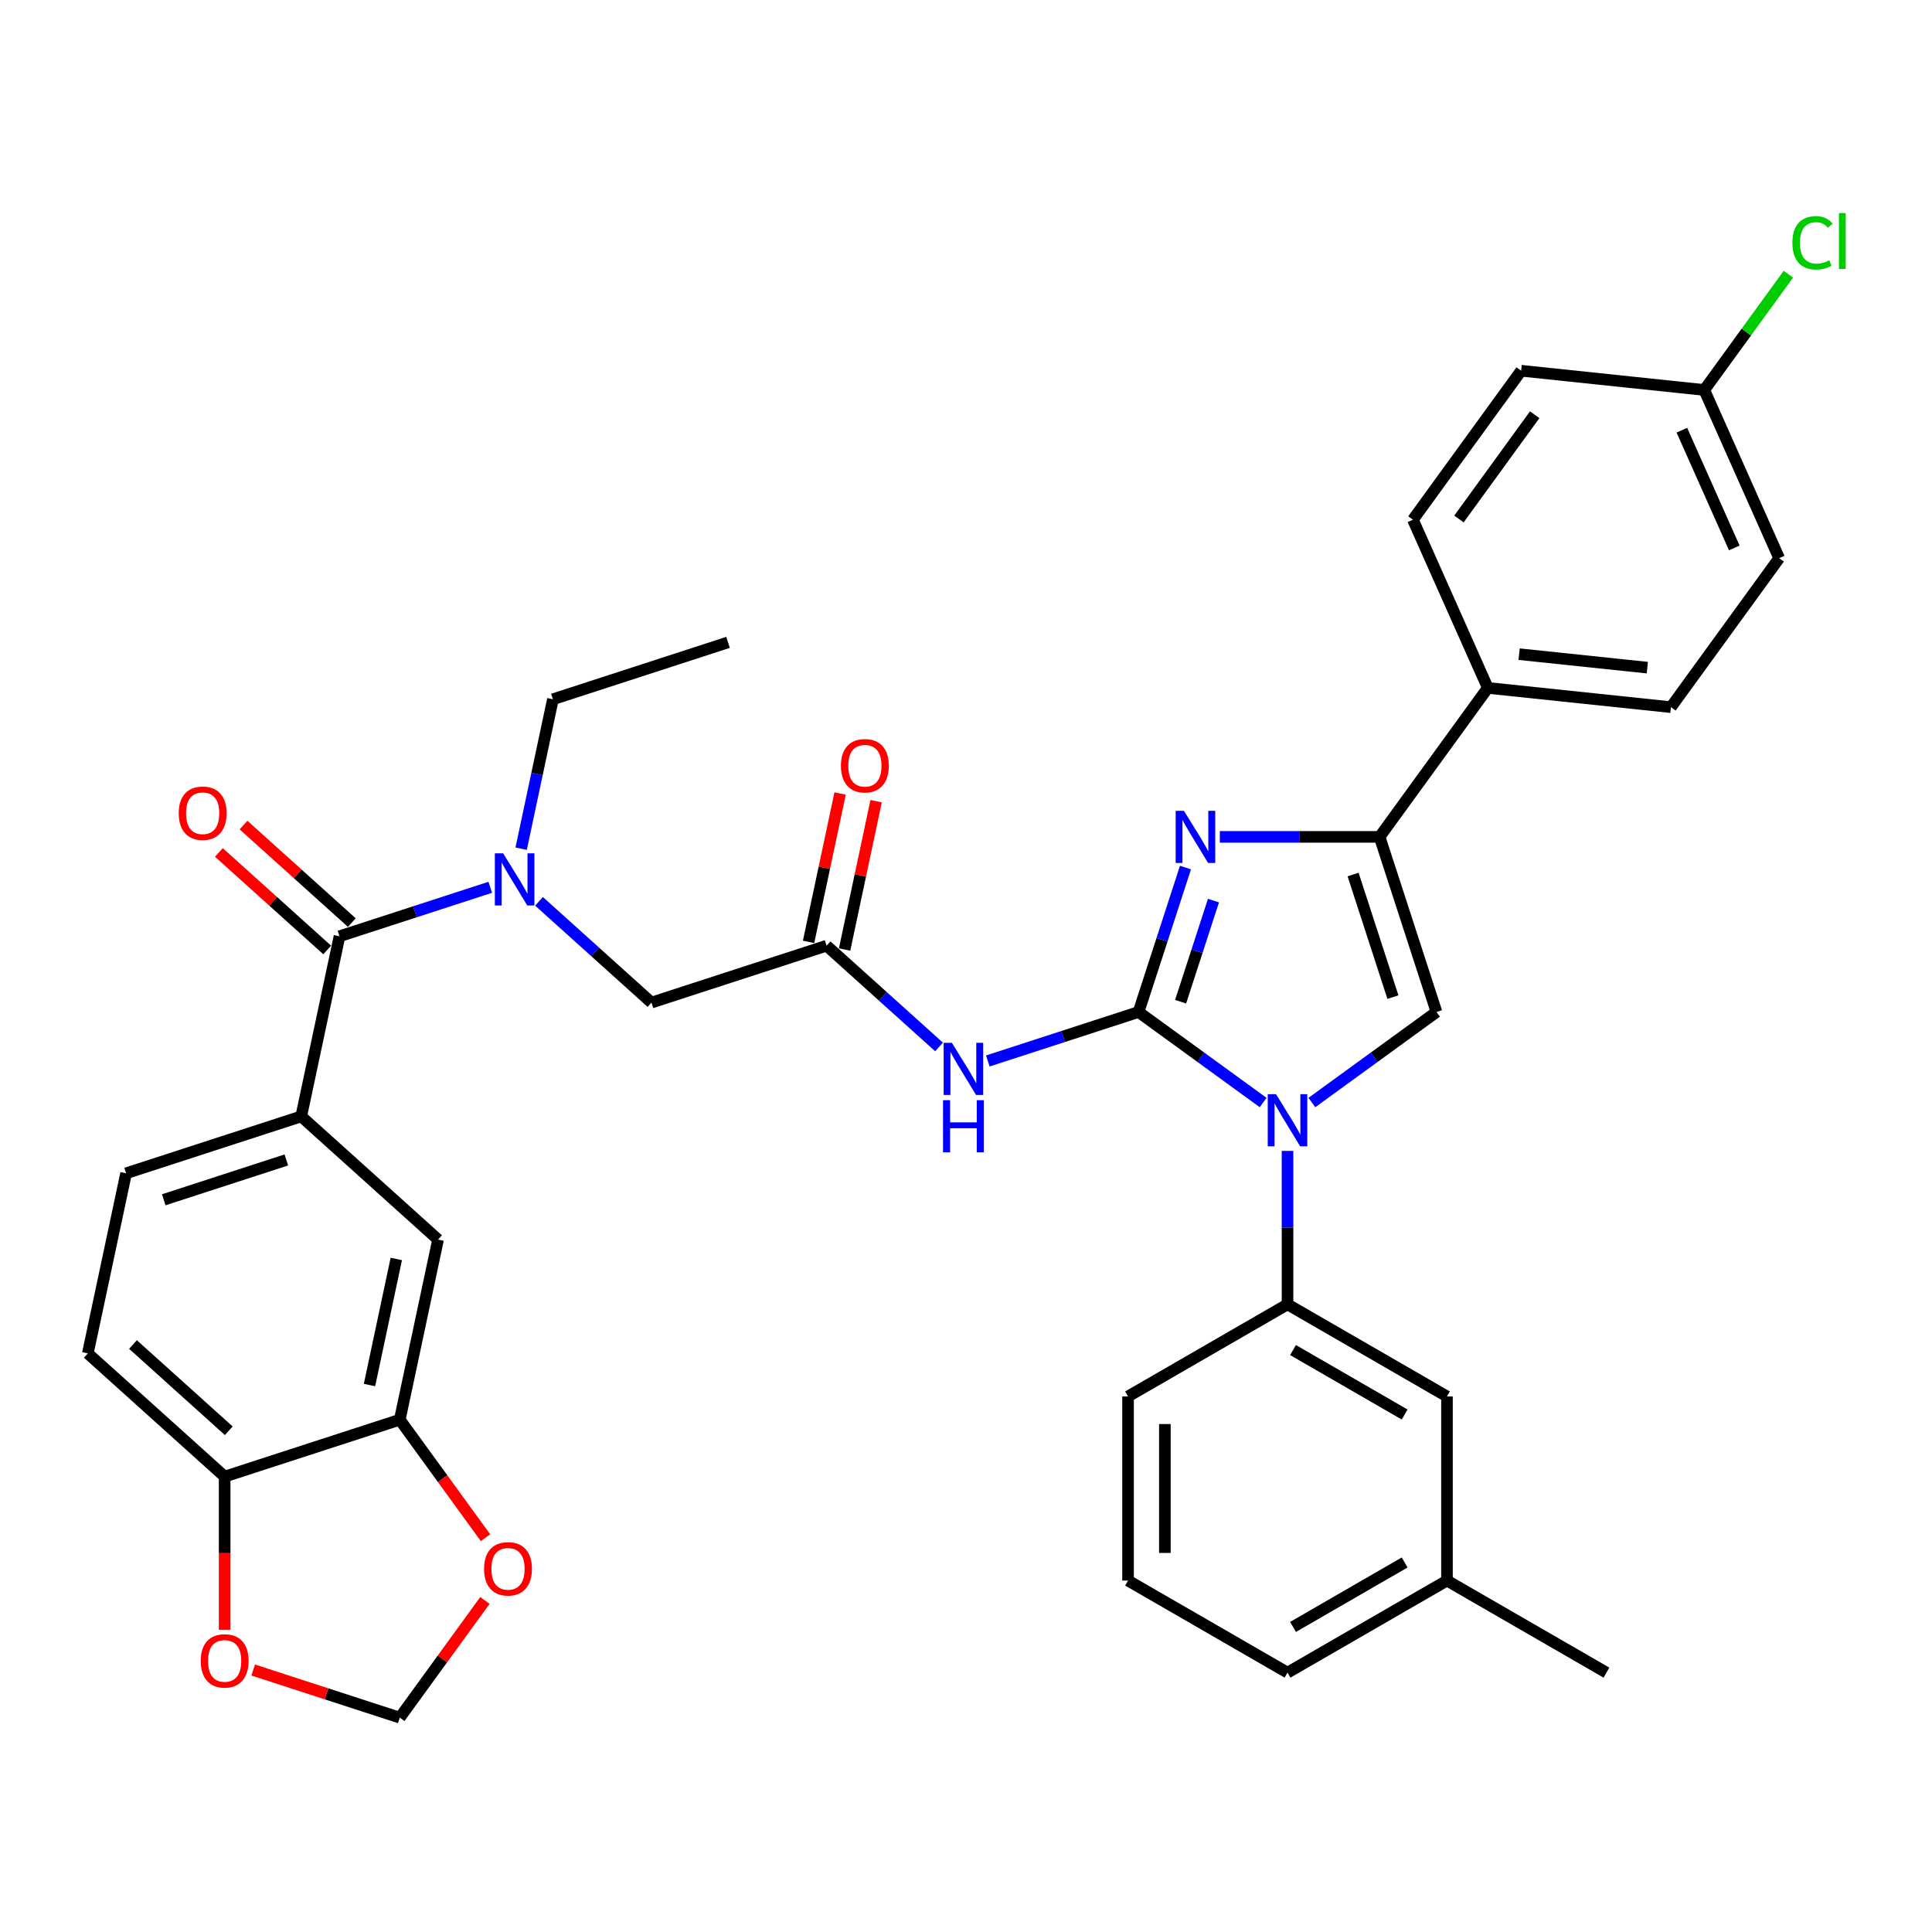 <?xml version='1.0' encoding='iso-8859-1'?>
<svg version='1.1' baseProfile='full'
              xmlns='http://www.w3.org/2000/svg'
                      xmlns:rdkit='http://www.rdkit.org/xml'
                      xmlns:xlink='http://www.w3.org/1999/xlink'
                  xml:space='preserve'
width='1000px' height='1000px' viewBox='0 0 1000 1000'>
<!-- END OF HEADER -->
<rect style='opacity:1.0;fill:#FFFFFF;stroke:none' width='1000' height='1000' x='0' y='0'> </rect>
<path class='bond-0' d='M 278.99,466.528 L 308.094,492.733' style='fill:none;fill-rule:evenodd;stroke:#0000FF;stroke-width:6px;stroke-linecap:butt;stroke-linejoin:miter;stroke-opacity:1' />
<path class='bond-0' d='M 308.094,492.733 L 337.198,518.939' style='fill:none;fill-rule:evenodd;stroke:#000000;stroke-width:6px;stroke-linecap:butt;stroke-linejoin:miter;stroke-opacity:1' />
<path class='bond-1' d='M 253.752,459.266 L 214.74,471.942' style='fill:none;fill-rule:evenodd;stroke:#0000FF;stroke-width:6px;stroke-linecap:butt;stroke-linejoin:miter;stroke-opacity:1' />
<path class='bond-1' d='M 214.74,471.942 L 175.728,484.618' style='fill:none;fill-rule:evenodd;stroke:#000000;stroke-width:6px;stroke-linecap:butt;stroke-linejoin:miter;stroke-opacity:1' />
<path class='bond-2' d='M 269.746,439.288 L 277.966,400.614' style='fill:none;fill-rule:evenodd;stroke:#0000FF;stroke-width:6px;stroke-linecap:butt;stroke-linejoin:miter;stroke-opacity:1' />
<path class='bond-2' d='M 277.966,400.614 L 286.186,361.941' style='fill:none;fill-rule:evenodd;stroke:#000000;stroke-width:6px;stroke-linecap:butt;stroke-linejoin:miter;stroke-opacity:1' />
<path class='bond-3' d='M 45.455,700.518 L 116.282,764.292' style='fill:none;fill-rule:evenodd;stroke:#000000;stroke-width:6px;stroke-linecap:butt;stroke-linejoin:miter;stroke-opacity:1' />
<path class='bond-3' d='M 68.833,695.919 L 118.412,740.56' style='fill:none;fill-rule:evenodd;stroke:#000000;stroke-width:6px;stroke-linecap:butt;stroke-linejoin:miter;stroke-opacity:1' />
<path class='bond-4' d='M 45.455,700.518 L 65.27,607.294' style='fill:none;fill-rule:evenodd;stroke:#000000;stroke-width:6px;stroke-linecap:butt;stroke-linejoin:miter;stroke-opacity:1' />
<path class='bond-5' d='M 182.106,477.535 L 154.078,452.299' style='fill:none;fill-rule:evenodd;stroke:#000000;stroke-width:6px;stroke-linecap:butt;stroke-linejoin:miter;stroke-opacity:1' />
<path class='bond-5' d='M 154.078,452.299 L 126.051,427.063' style='fill:none;fill-rule:evenodd;stroke:#FF0000;stroke-width:6px;stroke-linecap:butt;stroke-linejoin:miter;stroke-opacity:1' />
<path class='bond-5' d='M 169.351,491.7 L 141.324,466.464' style='fill:none;fill-rule:evenodd;stroke:#000000;stroke-width:6px;stroke-linecap:butt;stroke-linejoin:miter;stroke-opacity:1' />
<path class='bond-5' d='M 141.324,466.464 L 113.296,441.229' style='fill:none;fill-rule:evenodd;stroke:#FF0000;stroke-width:6px;stroke-linecap:butt;stroke-linejoin:miter;stroke-opacity:1' />
<path class='bond-6' d='M 175.728,484.618 L 155.913,577.842' style='fill:none;fill-rule:evenodd;stroke:#000000;stroke-width:6px;stroke-linecap:butt;stroke-linejoin:miter;stroke-opacity:1' />
<path class='bond-7' d='M 65.27,607.294 L 155.913,577.842' style='fill:none;fill-rule:evenodd;stroke:#000000;stroke-width:6px;stroke-linecap:butt;stroke-linejoin:miter;stroke-opacity:1' />
<path class='bond-7' d='M 84.757,621.005 L 148.207,600.388' style='fill:none;fill-rule:evenodd;stroke:#000000;stroke-width:6px;stroke-linecap:butt;stroke-linejoin:miter;stroke-opacity:1' />
<path class='bond-8' d='M 155.913,577.842 L 226.74,641.615' style='fill:none;fill-rule:evenodd;stroke:#000000;stroke-width:6px;stroke-linecap:butt;stroke-linejoin:miter;stroke-opacity:1' />
<path class='bond-9' d='M 286.186,361.941 L 376.829,332.49' style='fill:none;fill-rule:evenodd;stroke:#000000;stroke-width:6px;stroke-linecap:butt;stroke-linejoin:miter;stroke-opacity:1' />
<path class='bond-10' d='M 486.049,541.899 L 456.945,515.693' style='fill:none;fill-rule:evenodd;stroke:#0000FF;stroke-width:6px;stroke-linecap:butt;stroke-linejoin:miter;stroke-opacity:1' />
<path class='bond-10' d='M 456.945,515.693 L 427.841,489.487' style='fill:none;fill-rule:evenodd;stroke:#000000;stroke-width:6px;stroke-linecap:butt;stroke-linejoin:miter;stroke-opacity:1' />
<path class='bond-11' d='M 511.287,549.16 L 550.299,536.485' style='fill:none;fill-rule:evenodd;stroke:#0000FF;stroke-width:6px;stroke-linecap:butt;stroke-linejoin:miter;stroke-opacity:1' />
<path class='bond-11' d='M 550.299,536.485 L 589.311,523.809' style='fill:none;fill-rule:evenodd;stroke:#000000;stroke-width:6px;stroke-linecap:butt;stroke-linejoin:miter;stroke-opacity:1' />
<path class='bond-12' d='M 437.163,491.469 L 445.323,453.082' style='fill:none;fill-rule:evenodd;stroke:#000000;stroke-width:6px;stroke-linecap:butt;stroke-linejoin:miter;stroke-opacity:1' />
<path class='bond-12' d='M 445.323,453.082 L 453.482,414.694' style='fill:none;fill-rule:evenodd;stroke:#FF0000;stroke-width:6px;stroke-linecap:butt;stroke-linejoin:miter;stroke-opacity:1' />
<path class='bond-12' d='M 418.518,487.506 L 426.678,449.119' style='fill:none;fill-rule:evenodd;stroke:#000000;stroke-width:6px;stroke-linecap:butt;stroke-linejoin:miter;stroke-opacity:1' />
<path class='bond-12' d='M 426.678,449.119 L 434.837,410.731' style='fill:none;fill-rule:evenodd;stroke:#FF0000;stroke-width:6px;stroke-linecap:butt;stroke-linejoin:miter;stroke-opacity:1' />
<path class='bond-13' d='M 427.841,489.487 L 337.198,518.939' style='fill:none;fill-rule:evenodd;stroke:#000000;stroke-width:6px;stroke-linecap:butt;stroke-linejoin:miter;stroke-opacity:1' />
<path class='bond-14' d='M 653.797,570.661 L 621.554,547.235' style='fill:none;fill-rule:evenodd;stroke:#0000FF;stroke-width:6px;stroke-linecap:butt;stroke-linejoin:miter;stroke-opacity:1' />
<path class='bond-14' d='M 621.554,547.235 L 589.311,523.809' style='fill:none;fill-rule:evenodd;stroke:#000000;stroke-width:6px;stroke-linecap:butt;stroke-linejoin:miter;stroke-opacity:1' />
<path class='bond-15' d='M 679.035,570.661 L 711.278,547.235' style='fill:none;fill-rule:evenodd;stroke:#0000FF;stroke-width:6px;stroke-linecap:butt;stroke-linejoin:miter;stroke-opacity:1' />
<path class='bond-15' d='M 711.278,547.235 L 743.521,523.809' style='fill:none;fill-rule:evenodd;stroke:#000000;stroke-width:6px;stroke-linecap:butt;stroke-linejoin:miter;stroke-opacity:1' />
<path class='bond-16' d='M 666.416,595.707 L 666.416,635.422' style='fill:none;fill-rule:evenodd;stroke:#0000FF;stroke-width:6px;stroke-linecap:butt;stroke-linejoin:miter;stroke-opacity:1' />
<path class='bond-16' d='M 666.416,635.422 L 666.416,675.137' style='fill:none;fill-rule:evenodd;stroke:#000000;stroke-width:6px;stroke-linecap:butt;stroke-linejoin:miter;stroke-opacity:1' />
<path class='bond-17' d='M 589.311,523.809 L 601.457,486.427' style='fill:none;fill-rule:evenodd;stroke:#000000;stroke-width:6px;stroke-linecap:butt;stroke-linejoin:miter;stroke-opacity:1' />
<path class='bond-17' d='M 601.457,486.427 L 613.603,449.044' style='fill:none;fill-rule:evenodd;stroke:#0000FF;stroke-width:6px;stroke-linecap:butt;stroke-linejoin:miter;stroke-opacity:1' />
<path class='bond-17' d='M 611.083,518.485 L 619.585,492.317' style='fill:none;fill-rule:evenodd;stroke:#000000;stroke-width:6px;stroke-linecap:butt;stroke-linejoin:miter;stroke-opacity:1' />
<path class='bond-17' d='M 619.585,492.317 L 628.088,466.149' style='fill:none;fill-rule:evenodd;stroke:#0000FF;stroke-width:6px;stroke-linecap:butt;stroke-linejoin:miter;stroke-opacity:1' />
<path class='bond-18' d='M 631.381,433.166 L 672.725,433.166' style='fill:none;fill-rule:evenodd;stroke:#0000FF;stroke-width:6px;stroke-linecap:butt;stroke-linejoin:miter;stroke-opacity:1' />
<path class='bond-18' d='M 672.725,433.166 L 714.07,433.166' style='fill:none;fill-rule:evenodd;stroke:#000000;stroke-width:6px;stroke-linecap:butt;stroke-linejoin:miter;stroke-opacity:1' />
<path class='bond-19' d='M 714.07,433.166 L 770.09,356.061' style='fill:none;fill-rule:evenodd;stroke:#000000;stroke-width:6px;stroke-linecap:butt;stroke-linejoin:miter;stroke-opacity:1' />
<path class='bond-20' d='M 714.07,433.166 L 743.521,523.809' style='fill:none;fill-rule:evenodd;stroke:#000000;stroke-width:6px;stroke-linecap:butt;stroke-linejoin:miter;stroke-opacity:1' />
<path class='bond-20' d='M 700.359,452.653 L 720.975,516.103' style='fill:none;fill-rule:evenodd;stroke:#000000;stroke-width:6px;stroke-linecap:butt;stroke-linejoin:miter;stroke-opacity:1' />
<path class='bond-21' d='M 770.09,356.061 L 864.875,366.023' style='fill:none;fill-rule:evenodd;stroke:#000000;stroke-width:6px;stroke-linecap:butt;stroke-linejoin:miter;stroke-opacity:1' />
<path class='bond-21' d='M 786.3,338.598 L 852.65,345.572' style='fill:none;fill-rule:evenodd;stroke:#000000;stroke-width:6px;stroke-linecap:butt;stroke-linejoin:miter;stroke-opacity:1' />
<path class='bond-22' d='M 770.09,356.061 L 731.325,268.993' style='fill:none;fill-rule:evenodd;stroke:#000000;stroke-width:6px;stroke-linecap:butt;stroke-linejoin:miter;stroke-opacity:1' />
<path class='bond-23' d='M 864.875,366.023 L 920.895,288.918' style='fill:none;fill-rule:evenodd;stroke:#000000;stroke-width:6px;stroke-linecap:butt;stroke-linejoin:miter;stroke-opacity:1' />
<path class='bond-24' d='M 748.955,818.098 L 666.416,865.751' style='fill:none;fill-rule:evenodd;stroke:#000000;stroke-width:6px;stroke-linecap:butt;stroke-linejoin:miter;stroke-opacity:1' />
<path class='bond-24' d='M 727.043,808.738 L 669.266,842.095' style='fill:none;fill-rule:evenodd;stroke:#000000;stroke-width:6px;stroke-linecap:butt;stroke-linejoin:miter;stroke-opacity:1' />
<path class='bond-25' d='M 748.955,818.098 L 748.955,722.79' style='fill:none;fill-rule:evenodd;stroke:#000000;stroke-width:6px;stroke-linecap:butt;stroke-linejoin:miter;stroke-opacity:1' />
<path class='bond-26' d='M 748.955,818.098 L 831.493,865.751' style='fill:none;fill-rule:evenodd;stroke:#000000;stroke-width:6px;stroke-linecap:butt;stroke-linejoin:miter;stroke-opacity:1' />
<path class='bond-27' d='M 666.416,865.751 L 583.877,818.098' style='fill:none;fill-rule:evenodd;stroke:#000000;stroke-width:6px;stroke-linecap:butt;stroke-linejoin:miter;stroke-opacity:1' />
<path class='bond-28' d='M 583.877,818.098 L 583.877,722.79' style='fill:none;fill-rule:evenodd;stroke:#000000;stroke-width:6px;stroke-linecap:butt;stroke-linejoin:miter;stroke-opacity:1' />
<path class='bond-28' d='M 602.939,803.801 L 602.939,737.086' style='fill:none;fill-rule:evenodd;stroke:#000000;stroke-width:6px;stroke-linecap:butt;stroke-linejoin:miter;stroke-opacity:1' />
<path class='bond-29' d='M 583.877,722.79 L 666.416,675.137' style='fill:none;fill-rule:evenodd;stroke:#000000;stroke-width:6px;stroke-linecap:butt;stroke-linejoin:miter;stroke-opacity:1' />
<path class='bond-30' d='M 666.416,675.137 L 748.955,722.79' style='fill:none;fill-rule:evenodd;stroke:#000000;stroke-width:6px;stroke-linecap:butt;stroke-linejoin:miter;stroke-opacity:1' />
<path class='bond-30' d='M 669.266,698.792 L 727.043,732.15' style='fill:none;fill-rule:evenodd;stroke:#000000;stroke-width:6px;stroke-linecap:butt;stroke-linejoin:miter;stroke-opacity:1' />
<path class='bond-31' d='M 731.325,268.993 L 787.345,191.888' style='fill:none;fill-rule:evenodd;stroke:#000000;stroke-width:6px;stroke-linecap:butt;stroke-linejoin:miter;stroke-opacity:1' />
<path class='bond-31' d='M 755.149,268.632 L 794.363,214.658' style='fill:none;fill-rule:evenodd;stroke:#000000;stroke-width:6px;stroke-linecap:butt;stroke-linejoin:miter;stroke-opacity:1' />
<path class='bond-32' d='M 882.13,201.85 L 787.345,191.888' style='fill:none;fill-rule:evenodd;stroke:#000000;stroke-width:6px;stroke-linecap:butt;stroke-linejoin:miter;stroke-opacity:1' />
<path class='bond-33' d='M 882.13,201.85 L 903.895,171.894' style='fill:none;fill-rule:evenodd;stroke:#000000;stroke-width:6px;stroke-linecap:butt;stroke-linejoin:miter;stroke-opacity:1' />
<path class='bond-33' d='M 903.895,171.894 L 925.659,141.939' style='fill:none;fill-rule:evenodd;stroke:#00CC00;stroke-width:6px;stroke-linecap:butt;stroke-linejoin:miter;stroke-opacity:1' />
<path class='bond-34' d='M 882.13,201.85 L 920.895,288.918' style='fill:none;fill-rule:evenodd;stroke:#000000;stroke-width:6px;stroke-linecap:butt;stroke-linejoin:miter;stroke-opacity:1' />
<path class='bond-34' d='M 870.532,222.664 L 897.667,283.611' style='fill:none;fill-rule:evenodd;stroke:#000000;stroke-width:6px;stroke-linecap:butt;stroke-linejoin:miter;stroke-opacity:1' />
<path class='bond-35' d='M 226.74,641.615 L 206.924,734.84' style='fill:none;fill-rule:evenodd;stroke:#000000;stroke-width:6px;stroke-linecap:butt;stroke-linejoin:miter;stroke-opacity:1' />
<path class='bond-35' d='M 205.123,651.636 L 191.252,716.893' style='fill:none;fill-rule:evenodd;stroke:#000000;stroke-width:6px;stroke-linecap:butt;stroke-linejoin:miter;stroke-opacity:1' />
<path class='bond-36' d='M 116.282,764.292 L 206.924,734.84' style='fill:none;fill-rule:evenodd;stroke:#000000;stroke-width:6px;stroke-linecap:butt;stroke-linejoin:miter;stroke-opacity:1' />
<path class='bond-37' d='M 116.282,764.292 L 116.282,803.93' style='fill:none;fill-rule:evenodd;stroke:#000000;stroke-width:6px;stroke-linecap:butt;stroke-linejoin:miter;stroke-opacity:1' />
<path class='bond-37' d='M 116.282,803.93 L 116.282,843.568' style='fill:none;fill-rule:evenodd;stroke:#FF0000;stroke-width:6px;stroke-linecap:butt;stroke-linejoin:miter;stroke-opacity:1' />
<path class='bond-38' d='M 206.924,734.84 L 229.111,765.377' style='fill:none;fill-rule:evenodd;stroke:#000000;stroke-width:6px;stroke-linecap:butt;stroke-linejoin:miter;stroke-opacity:1' />
<path class='bond-38' d='M 229.111,765.377 L 251.298,795.915' style='fill:none;fill-rule:evenodd;stroke:#FF0000;stroke-width:6px;stroke-linecap:butt;stroke-linejoin:miter;stroke-opacity:1' />
<path class='bond-39' d='M 250.993,828.395 L 228.959,858.723' style='fill:none;fill-rule:evenodd;stroke:#FF0000;stroke-width:6px;stroke-linecap:butt;stroke-linejoin:miter;stroke-opacity:1' />
<path class='bond-39' d='M 228.959,858.723 L 206.924,889.05' style='fill:none;fill-rule:evenodd;stroke:#000000;stroke-width:6px;stroke-linecap:butt;stroke-linejoin:miter;stroke-opacity:1' />
<path class='bond-40' d='M 206.924,889.05 L 168.989,876.725' style='fill:none;fill-rule:evenodd;stroke:#000000;stroke-width:6px;stroke-linecap:butt;stroke-linejoin:miter;stroke-opacity:1' />
<path class='bond-40' d='M 168.989,876.725 L 131.054,864.399' style='fill:none;fill-rule:evenodd;stroke:#FF0000;stroke-width:6px;stroke-linecap:butt;stroke-linejoin:miter;stroke-opacity:1' />
<path  class='atom-0' d='M 260.405 441.67
L 269.249 455.967
Q 270.126 457.377, 271.537 459.931
Q 272.947 462.486, 273.023 462.638
L 273.023 441.67
L 276.607 441.67
L 276.607 468.661
L 272.909 468.661
L 263.416 453.031
Q 262.311 451.201, 261.129 449.104
Q 259.985 447.008, 259.642 446.36
L 259.642 468.661
L 256.135 468.661
L 256.135 441.67
L 260.405 441.67
' fill='#0000FF'/>
<path  class='atom-3' d='M 92.511 420.921
Q 92.511 414.44, 95.713 410.818
Q 98.916 407.196, 104.901 407.196
Q 110.886 407.196, 114.089 410.818
Q 117.291 414.44, 117.291 420.921
Q 117.291 427.478, 114.051 431.214
Q 110.81 434.912, 104.901 434.912
Q 98.954 434.912, 95.713 431.214
Q 92.511 427.516, 92.511 420.921
M 104.901 431.862
Q 109.018 431.862, 111.23 429.117
Q 113.479 426.334, 113.479 420.921
Q 113.479 415.622, 111.23 412.953
Q 109.018 410.246, 104.901 410.246
Q 100.784 410.246, 98.535 412.915
Q 96.323 415.583, 96.323 420.921
Q 96.323 426.372, 98.535 429.117
Q 100.784 431.862, 104.901 431.862
' fill='#FF0000'/>
<path  class='atom-8' d='M 492.702 539.765
L 501.546 554.061
Q 502.423 555.472, 503.834 558.026
Q 505.244 560.58, 505.32 560.733
L 505.32 539.765
L 508.904 539.765
L 508.904 566.756
L 505.206 566.756
L 495.713 551.126
Q 494.608 549.296, 493.426 547.199
Q 492.282 545.102, 491.939 544.454
L 491.939 566.756
L 488.432 566.756
L 488.432 539.765
L 492.702 539.765
' fill='#0000FF'/>
<path  class='atom-8' d='M 488.108 569.455
L 491.768 569.455
L 491.768 580.93
L 505.568 580.93
L 505.568 569.455
L 509.228 569.455
L 509.228 596.446
L 505.568 596.446
L 505.568 583.98
L 491.768 583.98
L 491.768 596.446
L 488.108 596.446
L 488.108 569.455
' fill='#0000FF'/>
<path  class='atom-10' d='M 435.266 396.339
Q 435.266 389.858, 438.469 386.236
Q 441.671 382.615, 447.656 382.615
Q 453.642 382.615, 456.844 386.236
Q 460.046 389.858, 460.046 396.339
Q 460.046 402.896, 456.806 406.632
Q 453.565 410.33, 447.656 410.33
Q 441.709 410.33, 438.469 406.632
Q 435.266 402.934, 435.266 396.339
M 447.656 407.28
Q 451.774 407.28, 453.985 404.535
Q 456.234 401.752, 456.234 396.339
Q 456.234 391.04, 453.985 388.371
Q 451.774 385.665, 447.656 385.665
Q 443.539 385.665, 441.29 388.333
Q 439.079 391.002, 439.079 396.339
Q 439.079 401.791, 441.29 404.535
Q 443.539 407.28, 447.656 407.28
' fill='#FF0000'/>
<path  class='atom-12' d='M 660.45 566.334
L 669.294 580.63
Q 670.171 582.04, 671.582 584.595
Q 672.992 587.149, 673.068 587.301
L 673.068 566.334
L 676.652 566.334
L 676.652 593.325
L 672.954 593.325
L 663.461 577.694
Q 662.356 575.864, 661.174 573.768
Q 660.03 571.671, 659.687 571.023
L 659.687 593.325
L 656.18 593.325
L 656.18 566.334
L 660.45 566.334
' fill='#0000FF'/>
<path  class='atom-14' d='M 612.796 419.671
L 621.641 433.967
Q 622.517 435.377, 623.928 437.932
Q 625.338 440.486, 625.415 440.638
L 625.415 419.671
L 628.998 419.671
L 628.998 446.662
L 625.3 446.662
L 615.808 431.031
Q 614.702 429.201, 613.52 427.105
Q 612.377 425.008, 612.034 424.36
L 612.034 446.662
L 608.526 446.662
L 608.526 419.671
L 612.796 419.671
' fill='#0000FF'/>
<path  class='atom-30' d='M 927.743 125.679
Q 927.743 118.969, 930.869 115.462
Q 934.033 111.917, 940.019 111.917
Q 945.585 111.917, 948.558 115.843
L 946.042 117.902
Q 943.869 115.043, 940.019 115.043
Q 935.94 115.043, 933.767 117.788
Q 931.632 120.494, 931.632 125.679
Q 931.632 131.016, 933.843 133.761
Q 936.092 136.506, 940.438 136.506
Q 943.412 136.506, 946.881 134.714
L 947.948 137.573
Q 946.538 138.488, 944.403 139.022
Q 942.268 139.556, 939.904 139.556
Q 934.033 139.556, 930.869 135.972
Q 927.743 132.389, 927.743 125.679
' fill='#00CC00'/>
<path  class='atom-30' d='M 951.837 110.277
L 955.344 110.277
L 955.344 139.213
L 951.837 139.213
L 951.837 110.277
' fill='#00CC00'/>
<path  class='atom-34' d='M 250.555 812.021
Q 250.555 805.541, 253.757 801.919
Q 256.959 798.297, 262.945 798.297
Q 268.93 798.297, 272.132 801.919
Q 275.335 805.541, 275.335 812.021
Q 275.335 818.579, 272.094 822.315
Q 268.854 826.013, 262.945 826.013
Q 256.997 826.013, 253.757 822.315
Q 250.555 818.617, 250.555 812.021
M 262.945 822.963
Q 267.062 822.963, 269.273 820.218
Q 271.522 817.435, 271.522 812.021
Q 271.522 806.722, 269.273 804.054
Q 267.062 801.347, 262.945 801.347
Q 258.827 801.347, 256.578 804.016
Q 254.367 806.684, 254.367 812.021
Q 254.367 817.473, 256.578 820.218
Q 258.827 822.963, 262.945 822.963
' fill='#FF0000'/>
<path  class='atom-36' d='M 103.892 859.675
Q 103.892 853.194, 107.094 849.573
Q 110.296 845.951, 116.282 845.951
Q 122.267 845.951, 125.469 849.573
Q 128.672 853.194, 128.672 859.675
Q 128.672 866.232, 125.431 869.968
Q 122.191 873.666, 116.282 873.666
Q 110.335 873.666, 107.094 869.968
Q 103.892 866.27, 103.892 859.675
M 116.282 870.616
Q 120.399 870.616, 122.61 867.872
Q 124.859 865.089, 124.859 859.675
Q 124.859 854.376, 122.61 851.707
Q 120.399 849.001, 116.282 849.001
Q 112.164 849.001, 109.915 851.669
Q 107.704 854.338, 107.704 859.675
Q 107.704 865.127, 109.915 867.872
Q 112.164 870.616, 116.282 870.616
' fill='#FF0000'/>
</svg>
